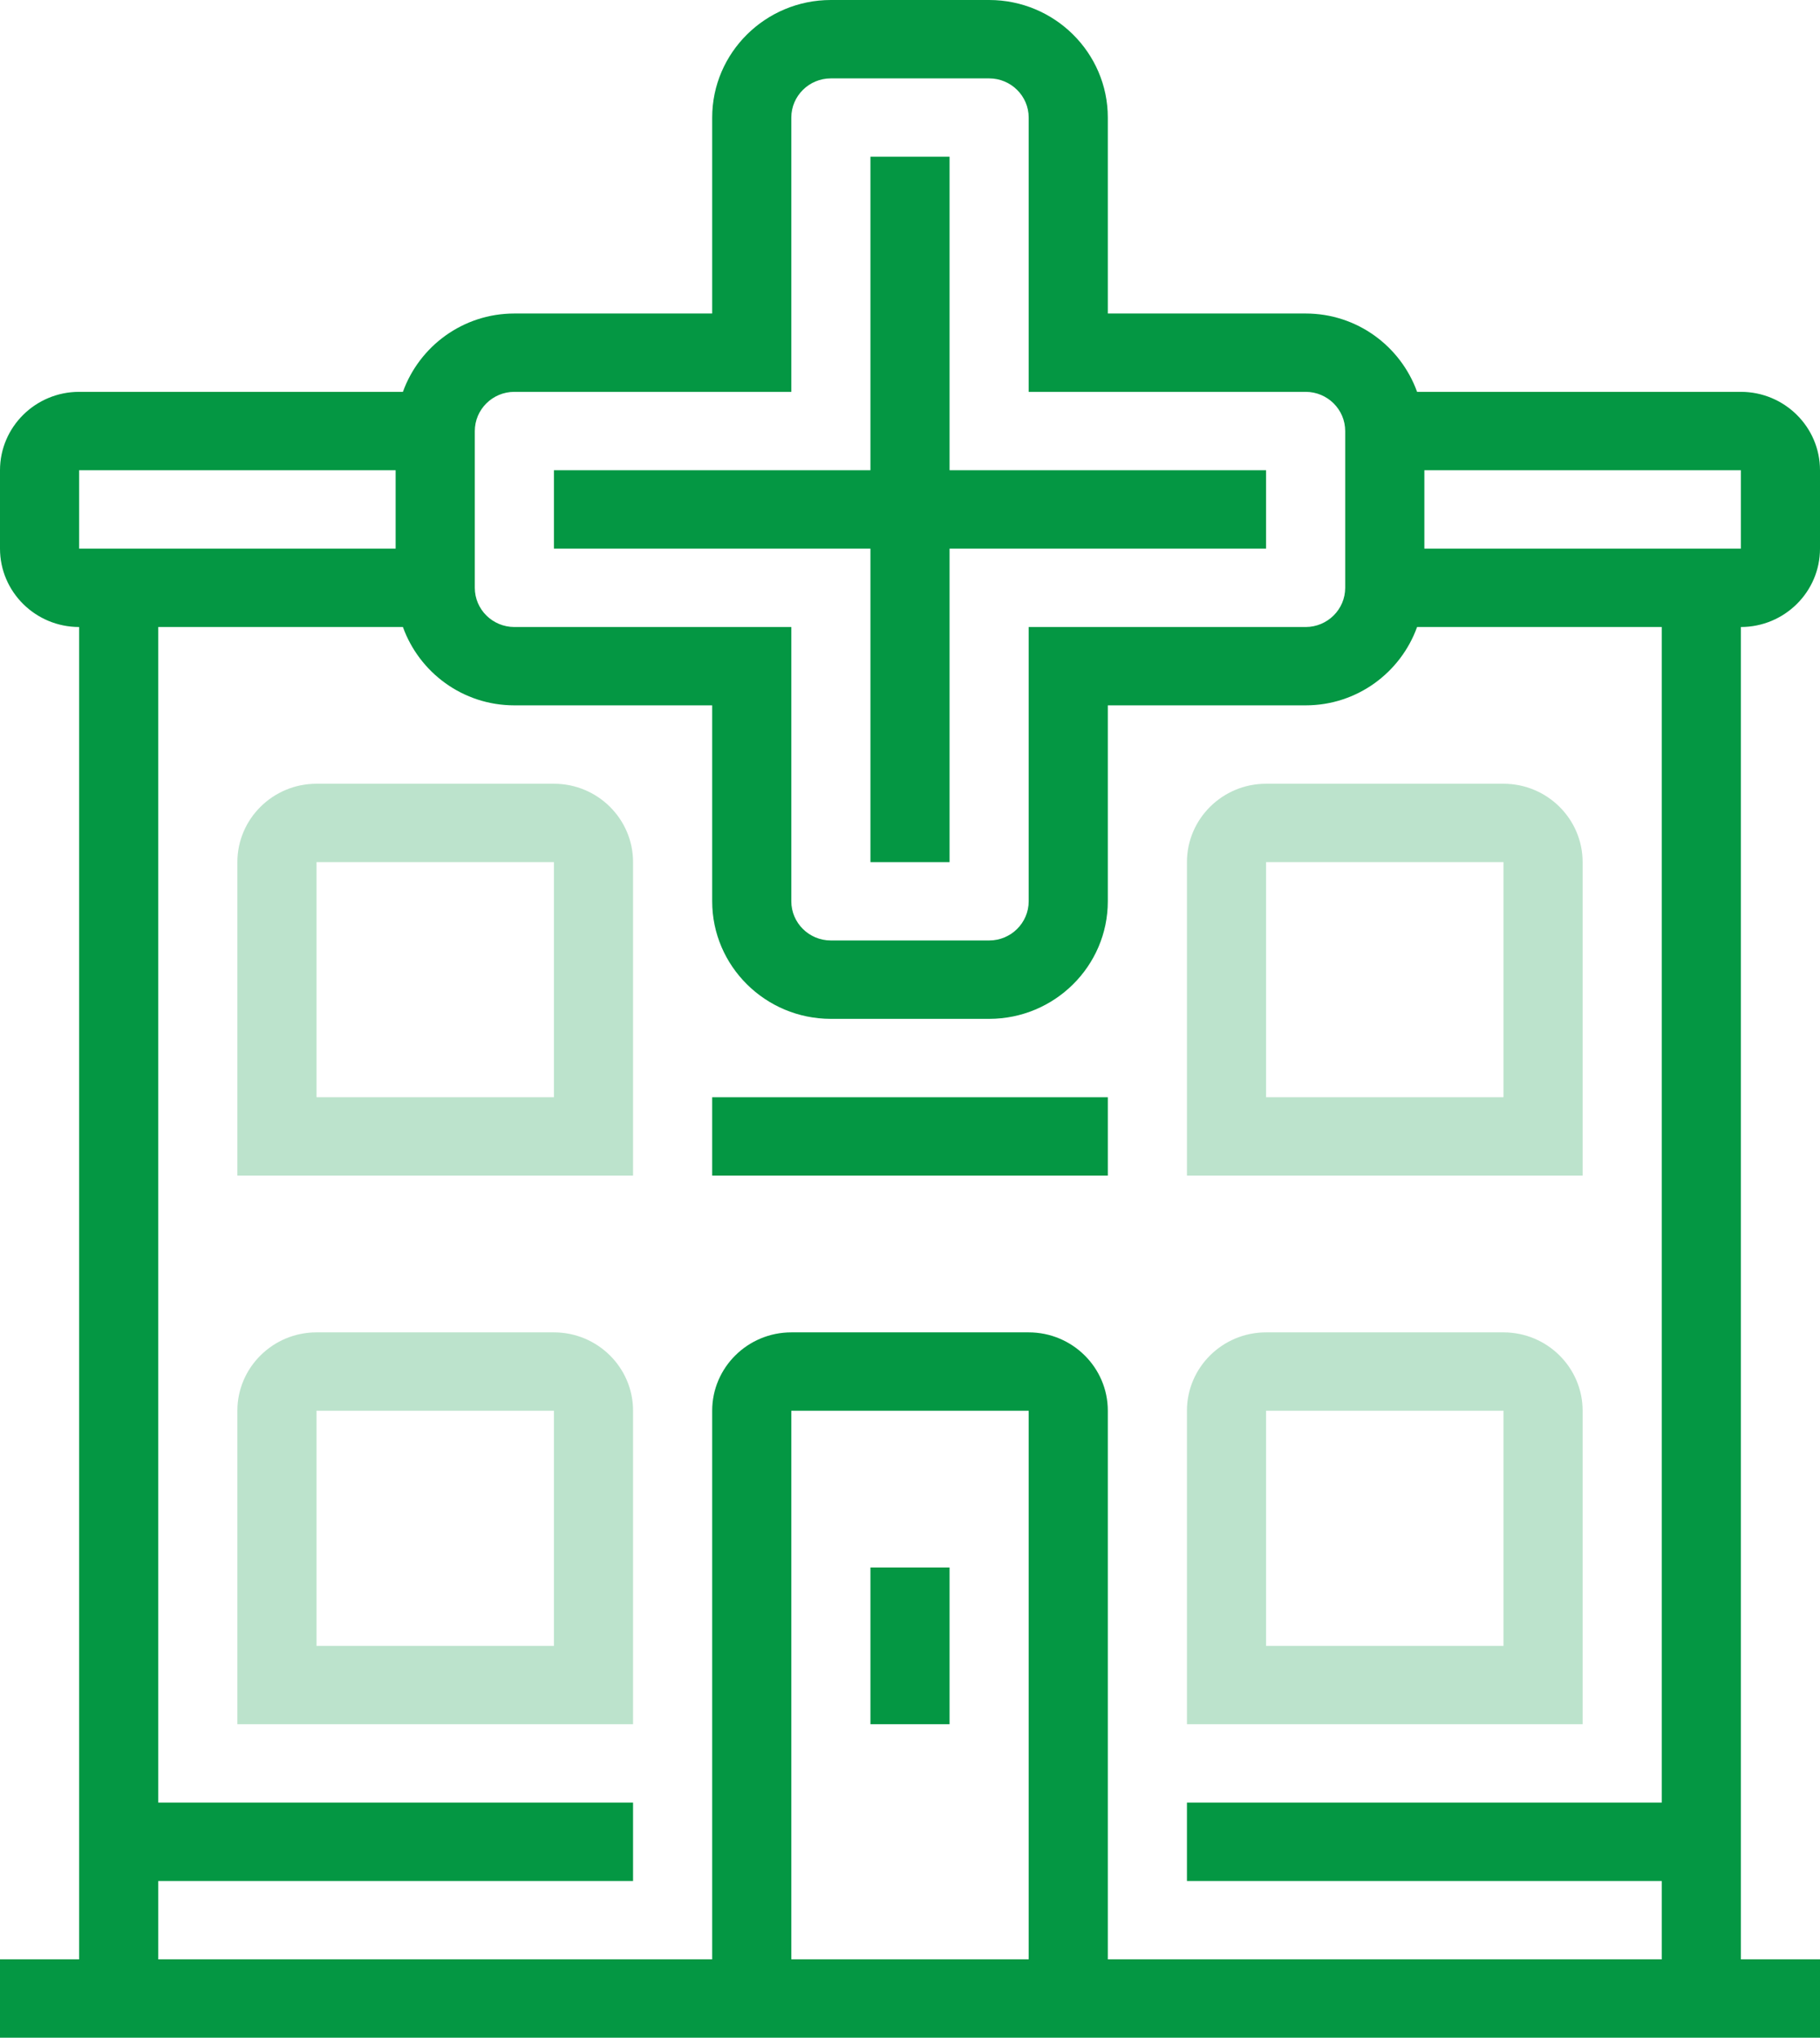 <?xml version="1.0" encoding="UTF-8"?>
<svg width="42px" height="47px" viewBox="0 0 42 47" version="1.1" xmlns="http://www.w3.org/2000/svg" xmlns:xlink="http://www.w3.org/1999/xlink">
    <!-- Generator: Sketch 63.1 (92452) - https://sketch.com -->
    <title>icons8-hospital_3</title>
    <desc>Created with Sketch.</desc>
    <g id="页面-1" stroke="none" stroke-width="1" fill="none" fill-rule="evenodd">
        <g id="首页确认" transform="translate(-862, -874)" fill="#049743" fill-rule="nonzero">
            <g id="icons8-hospital_3" transform="translate(862, 874)">
                <polygon id="路径" points="29.217 10.846 21.913 10.846 21.913 3.615 20.087 3.615 20.087 10.846 12.783 10.846 12.783 12.654 20.087 12.654 20.087 19.885 21.913 19.885 21.913 12.654 29.217 12.654"></polygon>
                <path d="M34.696,30.731 L29.217,30.731 C28.21,30.731 27.391,31.542 27.391,32.538 L27.391,39.769 L36.522,39.769 L36.522,32.538 C36.522,31.542 35.703,30.731 34.696,30.731 Z M34.696,37.962 L29.217,37.962 L29.217,32.538 L34.696,32.538 L34.696,37.962 Z" id="形状" fill-opacity="0.267"></path>
                <path d="M29.217,18.077 C28.21,18.077 27.391,18.888 27.391,19.885 L27.391,27.115 L36.522,27.115 L36.522,19.885 C36.522,18.888 35.703,18.077 34.696,18.077 L29.217,18.077 Z M34.696,25.308 L29.217,25.308 L29.217,19.885 L34.696,19.885 L34.696,25.308 Z" id="形状" fill-opacity="0.267"></path>
                <path d="M12.783,30.731 L7.304,30.731 C6.297,30.731 5.478,31.542 5.478,32.538 L5.478,39.769 L14.609,39.769 L14.609,32.538 C14.609,31.542 13.79,30.731 12.783,30.731 Z M12.783,37.962 L7.304,37.962 L7.304,32.538 L12.783,32.538 L12.783,37.962 Z" id="形状" fill-opacity="0.267"></path>
                <path d="M12.783,18.077 L7.304,18.077 C6.297,18.077 5.478,18.888 5.478,19.885 L5.478,27.115 L14.609,27.115 L14.609,19.885 C14.609,18.888 13.79,18.077 12.783,18.077 Z M12.783,25.308 L7.304,25.308 L7.304,19.885 L12.783,19.885 L12.783,25.308 Z" id="形状" fill-opacity="0.267"></path>
                <polygon id="路径" points="16.435 25.308 25.565 25.308 25.565 27.115 16.435 27.115"></polygon>
                <polygon id="路径" points="20.087 36.154 21.913 36.154 21.913 39.769 20.087 39.769"></polygon>
                <path d="M42,12.654 L42,10.846 C42,9.849 41.181,9.038 40.174,9.038 L32.702,9.038 C32.324,7.989 31.319,7.231 30.13,7.231 L25.565,7.231 L25.565,2.712 C25.565,1.217 24.336,0 22.826,0 L19.174,0 C17.664,0 16.435,1.217 16.435,2.712 L16.435,7.231 L11.87,7.231 C10.681,7.231 9.676,7.989 9.298,9.038 L1.826,9.038 C0.819,9.038 0,9.849 0,10.846 L0,12.654 C0,13.651 0.819,14.462 1.826,14.462 L1.826,45.192 L0,45.192 L0,47 L1.826,47 L2.739,47 L39.261,47 L40.174,47 L42,47 L42,45.192 L40.174,45.192 L40.174,14.462 C41.181,14.462 42,13.651 42,12.654 Z M40.174,12.654 L32.87,12.654 L32.87,10.846 L40.174,10.846 L40.174,12.654 Z M10.957,9.942 C10.957,9.444 11.366,9.038 11.87,9.038 L18.261,9.038 L18.261,2.712 C18.261,2.214 18.67,1.808 19.174,1.808 L22.826,1.808 C23.33,1.808 23.739,2.214 23.739,2.712 L23.739,9.038 L30.13,9.038 C30.634,9.038 31.043,9.444 31.043,9.942 L31.043,13.558 C31.043,14.056 30.634,14.462 30.13,14.462 L23.739,14.462 L23.739,20.788 C23.739,21.286 23.33,21.692 22.826,21.692 L19.174,21.692 C18.67,21.692 18.261,21.286 18.261,20.788 L18.261,14.462 L11.87,14.462 C11.366,14.462 10.957,14.056 10.957,13.558 L10.957,9.942 Z M1.826,10.846 L9.13,10.846 L9.13,12.654 L1.826,12.654 L1.826,10.846 Z M23.739,45.192 L18.261,45.192 L18.261,32.538 L23.739,32.538 L23.739,45.192 Z M38.348,41.577 L27.391,41.577 L27.391,43.385 L38.348,43.385 L38.348,45.192 L25.565,45.192 L25.565,32.538 C25.565,31.542 24.746,30.731 23.739,30.731 L18.261,30.731 C17.254,30.731 16.435,31.542 16.435,32.538 L16.435,45.192 L3.652,45.192 L3.652,43.385 L14.609,43.385 L14.609,41.577 L3.652,41.577 L3.652,14.462 L9.298,14.462 C9.676,15.511 10.681,16.269 11.87,16.269 L16.435,16.269 L16.435,20.788 C16.435,22.283 17.664,23.5 19.174,23.5 L22.826,23.5 C24.336,23.5 25.565,22.283 25.565,20.788 L25.565,16.269 L30.13,16.269 C31.319,16.269 32.324,15.511 32.702,14.462 L38.348,14.462 L38.348,41.577 Z" id="形状"></path>
            </g>
        </g>
    </g>
</svg>
